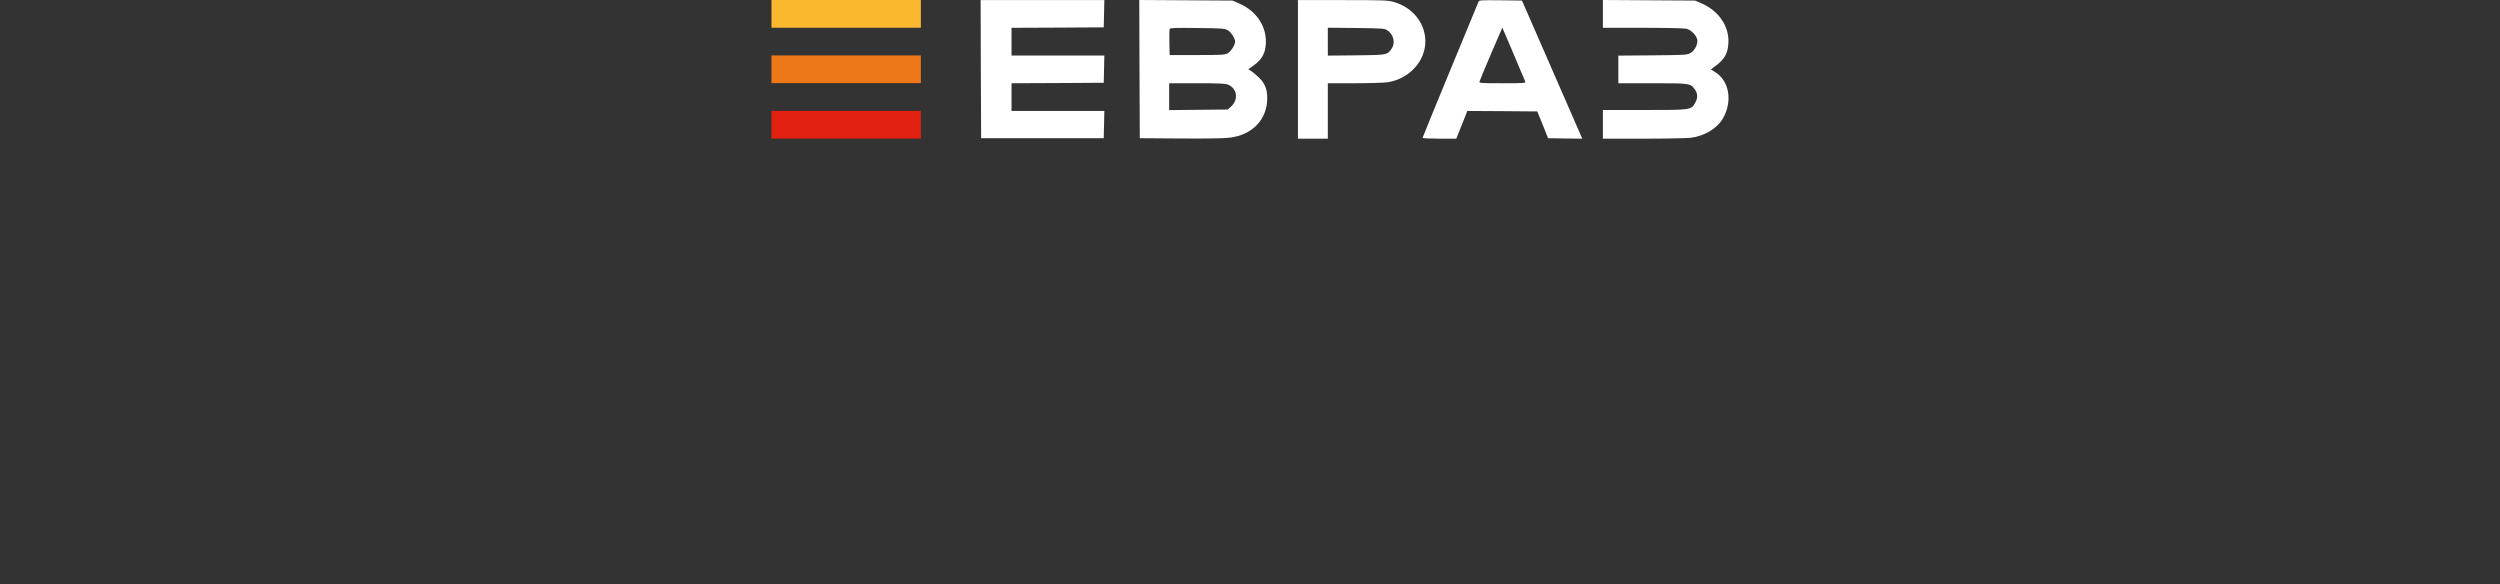 <svg width="1280" height="299" viewBox="0 0 1280 299" fill="none" xmlns="http://www.w3.org/2000/svg">
<rect x="0" y="0" width="1280" height="299" fill="#333333" stroke="none"/>
<path d="M502.185 35.378L502.343 70.755H565.114L565.43 56.81H517.904V42.62L541.535 42.522L565.114 42.375L565.43 28.429H517.904V14.239L541.535 14.141L565.114 13.995L565.43 0.049H502.079L502.185 35.378Z" fill="white"/>
<path d="M583.418 35.378L583.576 70.755L604.411 70.902C616.702 71 626.988 70.853 629.467 70.511C641.124 69.141 648.72 61.263 648.826 50.547C648.878 45.653 647.612 42.522 644.289 39.439C642.812 38.069 641.019 36.601 640.333 36.209L639.12 35.475L641.968 33.42C645.924 30.631 647.771 27.402 648.087 22.753C648.72 13.799 643.498 5.774 634.636 1.859L631.049 0.294L583.312 7.90271e-06L583.418 35.378ZM628.57 15.462C630.311 16.441 632.368 19.622 632.368 21.334C632.368 23.096 630.153 26.472 628.465 27.353C627.041 28.087 625.089 28.185 612.851 28.185H598.873L598.715 21.872C598.662 18.349 598.715 15.218 598.873 14.826C599.084 14.288 601.669 14.19 612.957 14.337C625.669 14.484 626.988 14.582 628.57 15.462ZM628.834 43.354C633.634 45.507 634.214 51.232 629.994 54.852L628.57 56.076L598.609 56.369V42.62H612.904C624.667 42.62 627.515 42.766 628.834 43.354Z" fill="white"/>
<path d="M664.545 71H679.842V42.62H693.451C700.888 42.62 708.537 42.375 710.436 42.13C715.236 41.396 719.878 39.145 723.359 35.72C735.175 24.221 729.953 5.725 713.548 0.979C710.594 0.147 708.431 0.049 687.438 0.049H664.545V71ZM710.067 15.365C713.443 17.42 714.603 21.775 712.546 24.857C710.436 28.136 710.172 28.185 694.242 28.331L679.842 28.478V14.19L694.242 14.337C707.06 14.484 708.801 14.582 710.067 15.365Z" fill="white"/>
<path d="M757.013 0.881C756.802 1.37 750.314 17.126 742.507 35.965C734.753 54.755 728.37 70.364 728.37 70.56C728.37 70.804 732.274 71 736.968 71H745.619L748.467 63.905L751.263 56.81L769.198 56.908L787.079 57.054L789.875 63.905L792.618 70.755L801.374 70.902L810.13 71L809.656 69.924C809.128 68.602 782.174 6.948 780.433 2.985L779.22 0.294L768.301 0.147C758.226 0.049 757.329 0.098 757.013 0.881ZM780.908 41.739C781.172 42.571 780.38 42.62 769.25 42.62C757.804 42.62 757.276 42.571 757.54 41.69C757.646 41.201 760.336 34.791 763.448 27.451L769.198 14.141L774.895 27.5C778.007 34.888 780.75 41.298 780.908 41.739Z" fill="white"/>
<path d="M820.68 14.239H841.147C853.384 14.239 862.351 14.435 863.512 14.729C865.886 15.365 868.523 18.056 868.998 20.307C869.42 22.607 867.732 25.934 865.411 27.206C863.776 28.136 862.51 28.185 846.158 28.331L828.592 28.478V42.62H845.999C865.042 42.62 865.411 42.669 867.521 45.458C869.262 47.709 869.42 49.91 868.048 52.406C865.886 56.369 866.202 56.321 841.938 56.321H820.68V71H841.674C853.173 71 864.092 70.755 865.938 70.511C872.637 69.63 879.178 65.715 882.027 60.822C887.196 52.014 885.455 41.396 878.123 36.895L875.961 35.573L877.965 34.056C882.871 30.485 884.559 27.646 884.928 22.264C885.508 13.75 880.18 5.725 871.477 1.859L867.89 0.294L820.68 1.92858e-06V14.239Z" fill="white"/>
<path d="M395 0H471.485V14.19H395V0Z" fill="#FAB82E"/>
<path d="M395 28.38H471.485V42.571H395V28.38Z" fill="#ED7817"/>
<path d="M395 56.761H471.485V70.951H395V56.761Z" fill="#E32112"/>
</svg>
